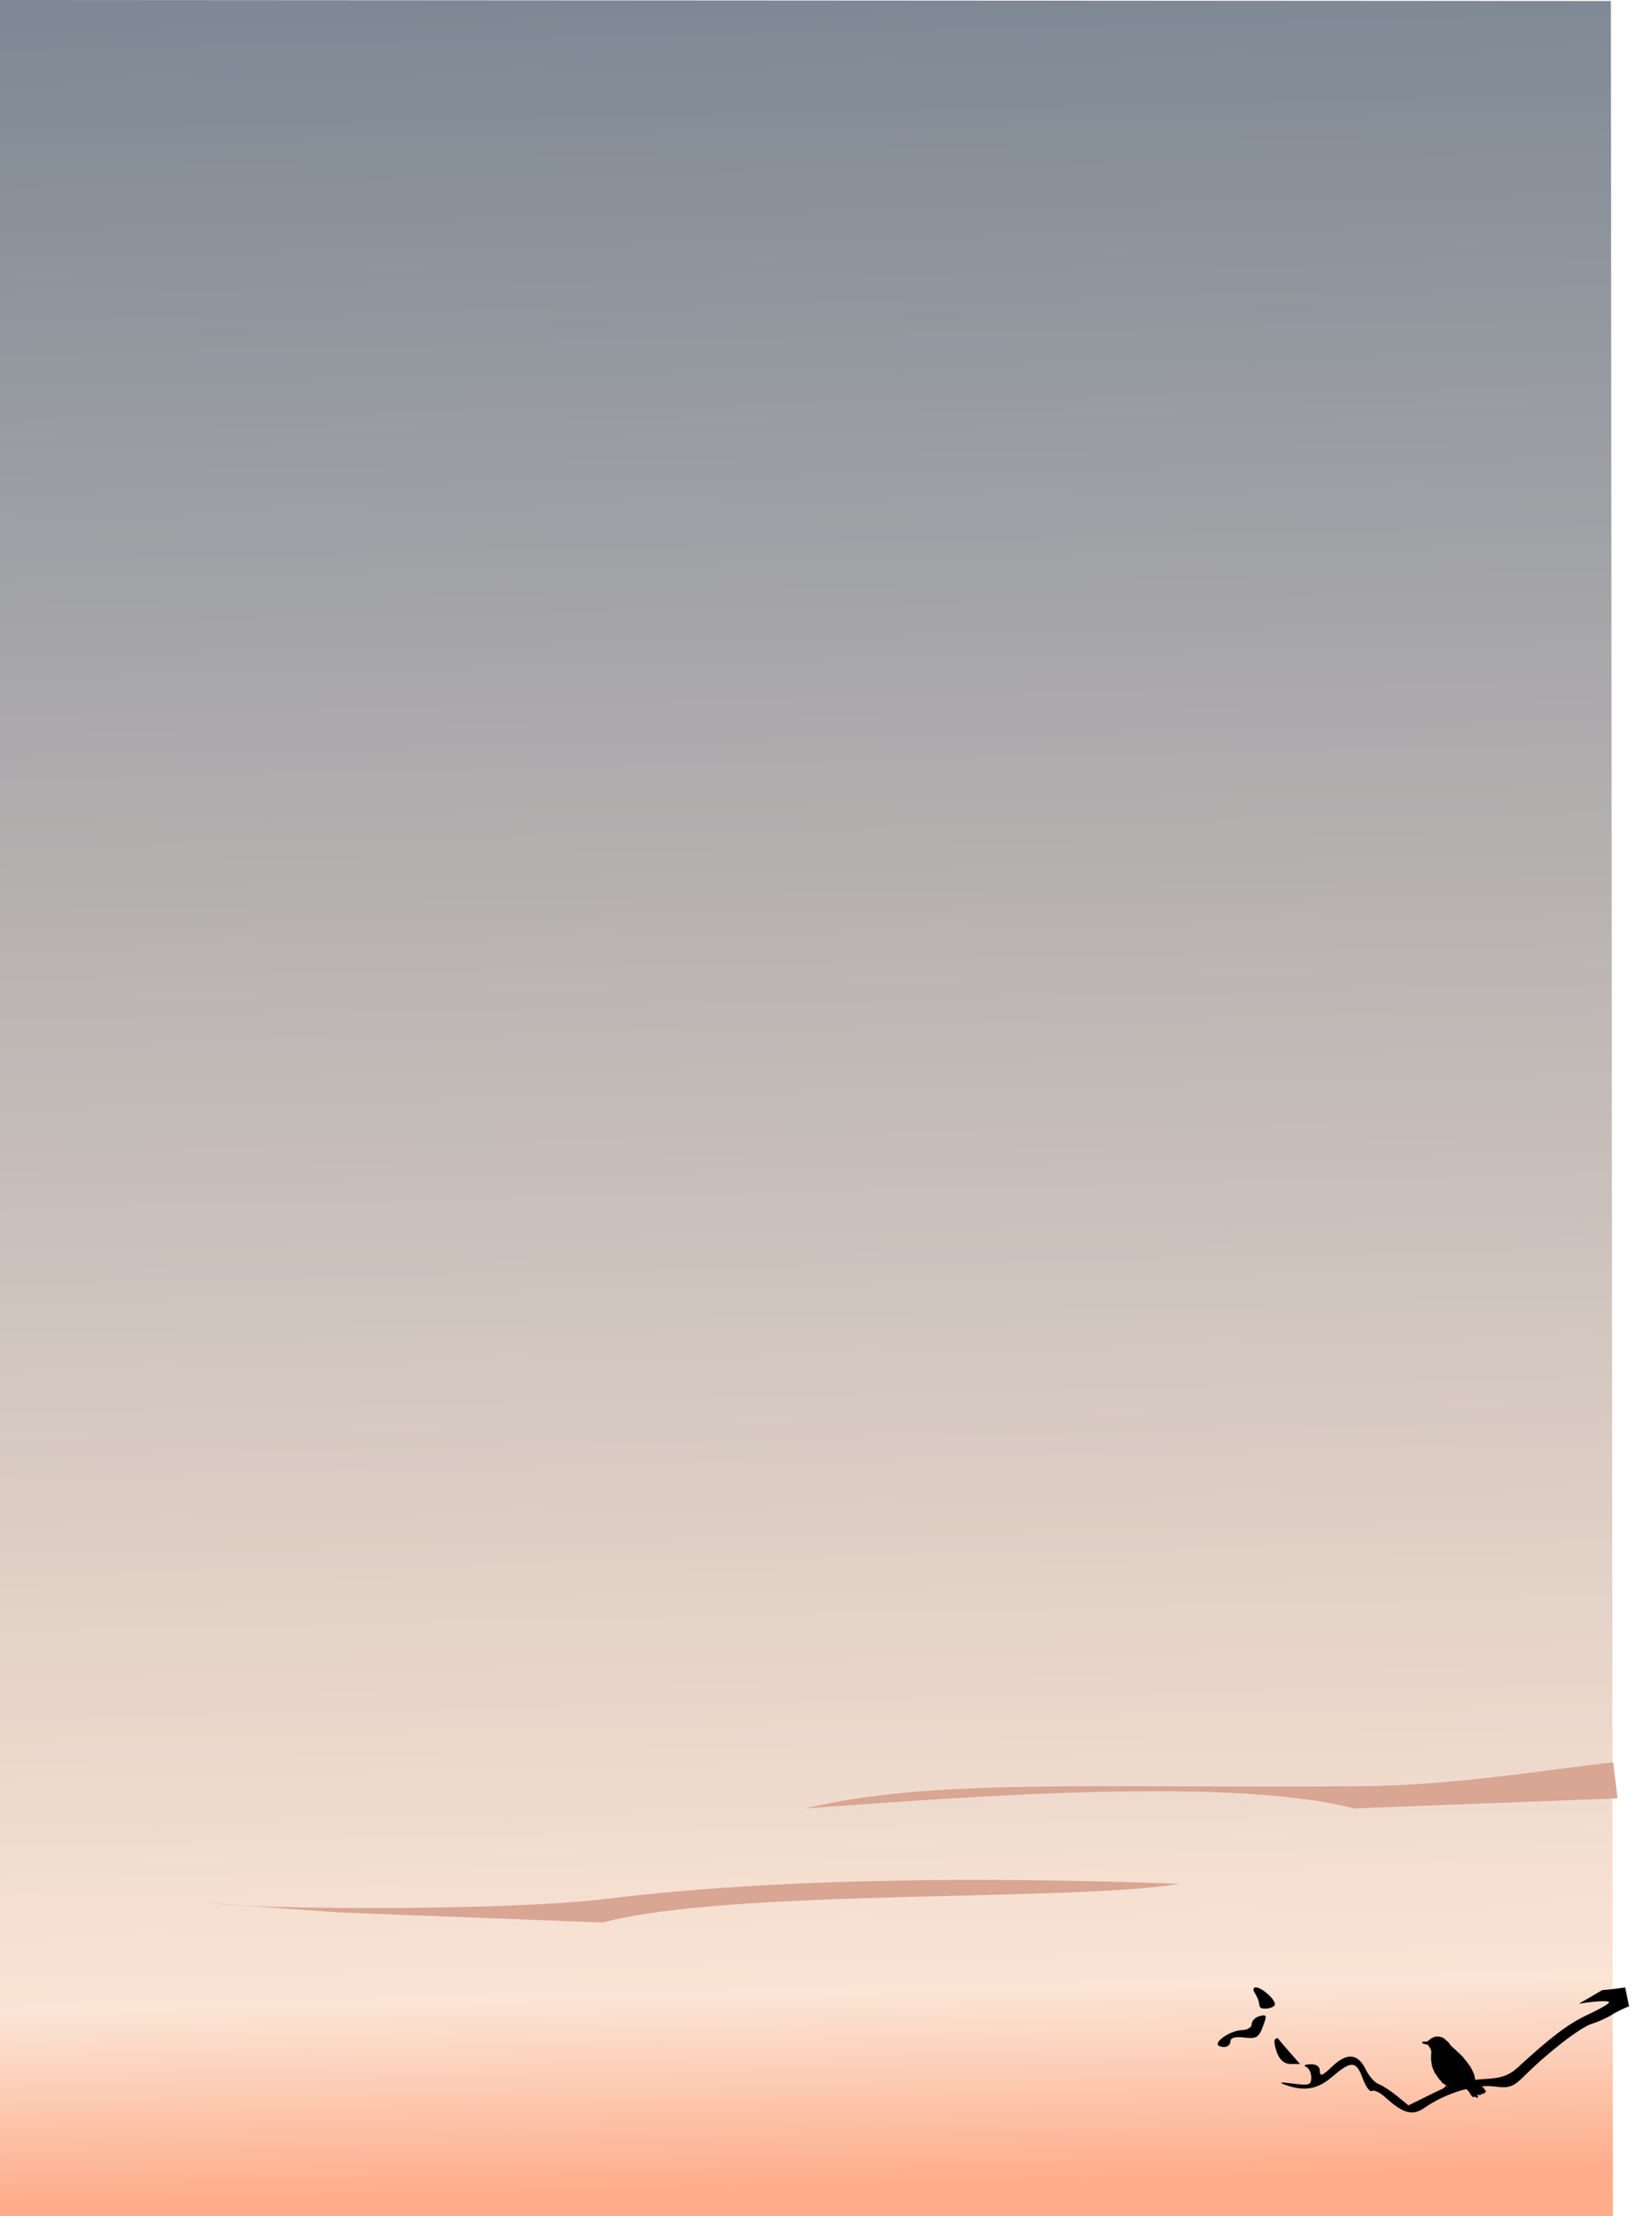 <?xml version="1.0" encoding="UTF-8" standalone="no"?>
<!-- Created with Inkscape (http://www.inkscape.org/) -->
<svg
    xmlns:inkscape="http://www.inkscape.org/namespaces/inkscape"
    xmlns:rdf="http://www.w3.org/1999/02/22-rdf-syntax-ns#"
    xmlns="http://www.w3.org/2000/svg"
    xmlns:cc="http://creativecommons.org/ns#"
    xmlns:dc="http://purl.org/dc/elements/1.1/"
    xmlns:sodipodi="http://sodipodi.sourceforge.net/DTD/sodipodi-0.dtd"
    id="svg2"
    inkscape:export-ydpi="90"
    inkscape:export-filename="/home/fran/Imágenes/VECTORES/bird.png"
    viewBox="0 0 819.44 1099"
    inkscape:export-xdpi="90"
    version="1.1"
    inkscape:version="0.48.3.1 r9886"
    sodipodi:docname="_svgclean2.svg"
  >
  <defs
      id="defs4"
    >
    <linearGradient
        id="linearGradient4049"
        y2="1038.5"
        gradientUnits="userSpaceOnUse"
        y1="-42.391"
        x2="381.84"
        x1="357.59"
        inkscape:collect="always"
      >
      <stop
          id="stop4045"
          style="stop-color:#7f8995"
          offset="0"
      />
      <stop
          id="stop4339"
          style="stop-color:#fbe4d4"
          offset=".912"
      />
      <stop
          id="stop4047"
          style="stop-color:#feac8a"
          offset="1"
      />
    </linearGradient
    >
    <filter
        id="filter4383"
        height="2.497"
        width="1.085"
        color-interpolation-filters="sRGB"
        y="-.749"
        x="-.042"
        inkscape:collect="always"
      >
      <feGaussianBlur
          id="feGaussianBlur4385"
          stdDeviation="7.131"
          inkscape:collect="always"
      />
    </filter
    >
  </defs
  >
  <sodipodi:namedview
      id="base"
      bordercolor="#666666"
      inkscape:pageshadow="2"
      inkscape:window-y="0"
      pagecolor="#ffffff"
      inkscape:zoom="0.35"
      inkscape:window-width="674"
      inkscape:window-maximized="0"
      inkscape:window-x="0"
      showgrid="false"
      borderopacity="1.0"
      inkscape:current-layer="layer1"
      inkscape:cx="14.689358"
      inkscape:cy="484.10408"
      inkscape:document-units="px"
      inkscape:window-height="645"
      inkscape:pageopacity="0.0"
      showguides="false"
    >
    <inkscape:grid
        id="grid2985"
        originy="-0px"
        type="xygrid"
        originx="32.325px"
    />
  </sodipodi:namedview
  >
  <g
      id="layer1"
      inkscape:label="Capa 1"
      inkscape:groupmode="layer"
      transform="translate(32.325,46.684)"
    >
    <path
        id="rect4040"
        d="m-32.325-46.684 799.03 0.505 1.01 1098.5h-800.04z"
        sodipodi:nodetypes="ccccc"
        style="fill:url(#linearGradient4049)"
        inkscape:connector-curvature="0"
    />
    <rect
        id="rect2987"
        style="opacity:0"
        height="1080"
        width="760"
        y="-27.638"
        x="0"
    />
    <g
        id="layer1-7"
        style="stroke:#000000;fill-rule:evenodd"
        transform="matrix(-.201 0 0 .201 708.63 901.72)"
      >
      <path
          id="path2133"
          d="m51.873 410.59c-1.39 1.962-1.2 3.153-4.296 5.605s-4.801 1.752-8.087 4.204c-3.285 2.452-2.527 3.223-5.054 5.605s-2.338 1.471-5.054 3.924-3.348 2.592-5.812 5.885c-2.464 3.293-3.728 5.465-4.043 7.287-0.316 1.822 2.022-1.051 2.78 0 0.758 1.051-0.884 3.433 0.253 4.204 1.137 0.771 2.78-1.681 4.296-1.121s0.821 2.943 1.769 3.363c0.948 0.42 0.695-2.172 2.022-1.681 1.327 0.49 1.769 3.083 3.285 3.643 1.516 0.56 1.2-1.191 2.78-1.401 1.579-0.21 2.843-1.261 3.538 0.561 0.695 1.822-2.527 5.675-0.758 6.726 1.769 1.051 4.486-1.822 7.834-2.522 3.348-0.701 1.895 3.013 5.56-0.28 3.664-3.293 5.433-8.408 9.098-12.891 3.664-4.484 2.464-2.873 5.56-5.045s3.601-2.312 6.823-3.643 6.76 0.35 6.065-1.681c-0.695-2.032-5.37-3.924-8.845-6.446s-3.412-0.28-5.054-3.643-1.643-5.395-1.516-9.809c0.126-4.414 0.821-4.484 2.022-7.847s0.758-2.382 2.78-5.605 2.969-4.274 5.307-7.287 2.464-1.962 4.043-4.764c1.579-2.803 2.401-5.325 2.274-6.446-0.126-1.121-1.264 0-2.78 1.962-1.516 1.962-1.579 3.363-3.285 5.885s-1.832 2.312-3.538 4.204-1.011 1.752-3.285 3.363-2.78 0.701-5.812 3.083c-3.033 2.382-3.917 3.853-6.318 6.446s-2.148 2.382-3.285 3.924 0.126 0.28-1.264 2.242z"
          style="stroke-width:.399px"
          inkscape:connector-curvature="0"
      />
      <path
          id="path2135"
          d="m111.97 427.15c2.814 3.842 11.928 10.785 14.952 14.812 3.024 4.027-1.638 0.787-2.856 1.296-1.218 0.509-0.672 1.065-2.016 0.741-1.344-0.324-1.932-1.574-3.36-2.037-1.428-0.463-1.176-0.694-2.352 0.185-1.176 0.879-2.184 2.499-2.352 3.333-0.168 0.833 0.882 0.37 1.68 0 0.798-0.37 0.336-1.157 1.512-1.481 1.176-0.324 2.31-0.417 3.192 0.185 0.882 0.602-0.756 1.666 0.336 2.222 1.092 0.555 1.932 0.417 4.032 0 2.1-0.417 2.772-1.204 4.368-1.666 1.596-0.463 1.008-1.666 2.016-0.185s1.722 3.471 2.016 6.11c0.294 2.638-1.134 2.87-0.84 4.444 0.294 1.574 1.26 0.741 2.016 1.851 0.756 1.111 0.294 2.268 1.008 2.592 0.714 0.324 1.596-0.093 1.848-1.296 0.252-1.204-0.294-1.759-0.84-3.518s-1.722-2.962-1.344-3.518c0.378-0.555 1.848 0.37 2.856 1.296 1.008 0.926 0.42 1.065 1.176 2.407 0.756 1.342 1.05 2.407 1.848 2.962 0.798 0.555 1.722 0.879 1.344-0.741-0.378-1.62-1.47-3.61-2.856-5.74-1.386-2.129-1.428-1.157-2.688-2.777-1.26-1.62-1.05-1.898-2.352-3.703s-1.386-2.037-2.856-3.518c-1.47-1.481 0.924 1.296-3.024-2.407-3.948-3.703-8.652-9.443-12.768-12.405-4.116-2.962-6.51-3.286-3.696 0.555z"
          style="stroke-width:.265px"
          inkscape:connector-curvature="0"
      />
      <path
          id="path2137"
          d="m163.64 318.32c-1.547-0.922-2.454-1.44-4.268-2.765-1.814-1.325-1.494-1.325-2.988-2.534s-1.28-1.383-2.988-2.304c-1.707-0.922-2.134-0.634-3.841-1.383-1.707-0.749-1.067-0.979-2.988-1.613-1.921-0.634-2.561-0.749-4.695-0.922-2.134-0.173-2.134 0.173-3.841 0.23s-0.747-0.346-2.988 0-3.628 0.691-5.975 1.383c-2.347 0.691-1.601 0.403-3.414 1.383-1.814 0.979-2.027 1.152-3.841 2.534s-1.921 1.671-3.414 2.995c-1.494 1.325-0.96 0.922-2.561 2.304s-2.187 1.498-3.841 3.226c-1.654 1.728-1.707 2.074-2.774 3.687s-0.32 1.325-1.494 2.765-1.547 1.325-3.201 2.995c-1.654 1.671-1.227 1.728-3.414 3.687-2.187 1.958-2.774 1.843-5.335 4.147-2.561 2.304-2.347 2.592-4.908 5.069-2.561 2.477-2.667 2.362-5.335 4.839-2.667 2.477-3.041 2.822-5.335 5.069s-1.76 1.498-3.841 3.917c-2.081 2.419-2.347 3.111-4.481 5.76s-2.347 2.65-4.055 4.839-1.174 1.786-2.774 3.917-1.76 2.016-3.628 4.608c-1.867 2.592-2.187 3.053-3.841 5.76-1.654 2.707-1.387 2.419-2.774 5.069s-1.387 2.534-2.774 5.53c-1.387 2.995-1.76 3.629-2.774 6.452-1.014 2.822-0.587 2.304-1.28 4.839-0.694 2.534-1.12 3.226-1.494 5.299-0.373 2.074-0.107 1.613 0 2.995 0.107 1.383-0.8 2.707 0.427 2.534 1.227-0.173 2.081-1.325 4.481-3.226 2.401-1.901 2.561-2.016 5.122-4.378 2.561-2.362 2.347-2.88 5.122-5.069 2.774-2.189 3.521-1.671 5.975-3.687 2.454-2.016 2.187-2.074 3.841-4.378 1.654-2.304 1.547-3.111 2.774-4.839 1.227-1.728 0.747 0.518 2.134-2.074s2.187-5.127 3.414-8.295c1.227-3.168 2.187-6.336 1.494-4.378-0.694 1.958-2.614 7.892-4.268 12.212-1.654 4.32-1.067 2.995-2.347 5.069s-1.28 1.325-2.774 3.226-1.654 2.189-3.201 4.378c-1.547 2.189-1.76 1.613-2.988 4.378-1.227 2.765-1.28 3.341-1.921 6.682-0.64 3.341-0.694 3.975-0.64 6.682 0.053 2.707 0.053 2.765 0.854 4.147 0.8 1.383 0.694 0.576 2.347 1.383 1.654 0.806 2.241 0.576 4.268 1.843s1.974 1.671 3.841 3.226c1.867 1.555 1.547 2.304 3.628 2.995 2.081 0.691 3.094-0.115 4.695-0.23 1.601-0.115 0.533-0.23 1.707-0.23s1.601 0.691 2.988 0.23 1.014-2.131 2.561-2.074c1.547 0.058 1.28 1.843 3.628 2.304 2.347 0.461 3.521-0.288 5.762-0.461 2.241-0.173 1.44-0.403 3.201-0.23 1.76 0.173 1.974 0.749 3.841 0.922 1.867 0.173 1.547 0.288 3.628-0.23 2.081-0.518 2.294-0.576 4.695-1.843 2.401-1.267 1.867-1.21 4.908-3.226s4.481-2.304 7.255-4.839 1.867-2.995 3.841-5.299c1.974-2.304 2.187-1.671 4.055-3.917 1.867-2.247 1.814-2.765 3.414-5.069s1.387-1.901 2.988-4.147 1.867-2.247 3.414-4.839c1.547-2.592 1.44-2.592 2.774-5.53 1.334-2.938 1.28-2.765 2.561-6.221s1.814-4.666 2.561-7.604c0.747-2.938-0-1.383 0.427-4.147 0.427-2.765 0.907-3.053 1.28-6.912 0.373-3.859 0.16-4.723 0.213-8.525 0.053-3.802 0.053-4.032 0-6.682-0.053-2.65-0.053-2.074-0.213-3.917-0.16-1.843-0.64-1.383-0.427-3.456s0.533-2.592 1.28-4.839c0.747-2.247 0.694-2.189 1.707-4.147 1.014-1.958 1.12-1.843 2.347-3.687 1.227-1.843 1.227-2.304 2.561-3.687 1.334-1.383 0.96-1.152 2.774-1.843 1.814-0.691 2.027-0.346 4.481-0.922s3.574-0.634 5.335-1.383c1.76-0.749 1.174-0.749 1.707-1.613 0.533-0.864 1.067-1.152 0.427-1.843-0.64-0.691-1.12-0.691-2.988-0.922-1.867-0.23-2.507 0.058-4.481 0s-2.081 0.058-3.414-0.23c-1.334-0.288-0.373 0-1.921-0.922z"
          style="stroke-width:.333px;fill-opacity:.985"
          inkscape:connector-curvature="0"
      />
    </g
    >
    <g
        id="layer1-8"
        inkscape:label="Ebene 1"
        transform="matrix(2.112,0,0,2.112,-1858.4,266.39)"
      >
      <path
          id="path3081"
          inkscape:connector-curvature="0"
          style="fill:#000000"
          transform="matrix(.473 0 0 .473 879.86 -126.12)"
          d="m591.28 939.91c-1.25 0-1.48 1.15-0.53 2.65 0.92 1.45 1.81 3.35 1.97 4.22s0.42 2.05 0.56 2.63c0.43 1.73 6.25 1.22 7.41-0.66 1.22-1.98-6.07-8.84-9.41-8.84zm183.47 0.03c-3.91 0.59-7.79 1.07-11.19 1.31-0.06 0-0.15 0.03-0.22 0.03l-11.59 6.75c7.32-1.2 15-1.8 15-0.69 0 0.68-4.72 3.4-10.47 6.07-9.55 4.42-18.1 10.86-34.62 26.03-4.74 4.35-8.48 5.62-17.63 6.03-7.82 0.35-15.74 2.56-24.25 6.78l-12.66 6.25-5.62-4.62c-3.1-2.56-7.22-5.24-9.16-5.94-1.93-0.71-4.81-3.94-6.37-7.19-3.86-8.06-9.39-8.59-16.72-1.56-4.84 4.63-6.13 5.12-6.13 2.31 0-2.34-1.63-3.52-4.74-3.41-2.62 0.1-3.58 0.67-2.13 1.25 1.45 0.59 2.63 2.96 2.63 5.28 0 3.76-1.01 4.1-8.97 3.07-6.59-0.86-7.57-0.66-3.69 0.69 9.53 3.29 15.71 2.17 23.16-4.19 9.4-8.04 11.87-7.87 15.09 1.03 1.45 4 3.49 6.76 4.53 6.12s3.94 0.7 6.47 3c9.21 8.36 13.66 9.56 19.97 5.13 10.17-7.1 25.14-11.61 34.34-10.38 7.55 1.02 9.32 0.34 15.31-5.62 11.58-11.53 27.67-23.9 33.19-25.53 2.91-0.86 7.32-2.84 9.81-4.41 2.41-1.52 5.37-2.95 8.57-4.25l-1.91-9.34zm-179.44 13.84c-0.48 0-1.17 0.14-2.06 0.38-2.17 0.56-3.94 2.36-3.94 3.96 0 1.61-2.13 2.94-4.75 2.97-4.68 0.07-12.15 4.39-12.15 7.03 0 0.75 1.44 1.38 3.18 1.38 1.75 0 3.16-1.24 3.16-2.75 0-1.85 2.24-2.48 6.87-1.94 5.99 0.7 7.17 0 9.22-5.43 1.59-4.22 1.91-5.58 0.47-5.6zm6.72 11.34c-0.34-0.03-0.77 0.18-1.15 0.57-0.62 0.61-0.17 3.62 1 6.69 1.4 3.69 3.7 5.56 6.78 5.56h4.62l-5.12-5.82c-2.82-3.19-5.34-6.2-5.63-6.68-0.11-0.18-0.29-0.3-0.5-0.32z"
      />
    </g
    >
    <path
        id="path4341"
        d="m770 845.22-130.71 5c-65.093-16.979-212.26-4.065-272.14 0 63.179-15.192 143.92-9.892 276.4-11.037 45.215-0.391 89.801-7.995 124.32-11.82z"
        sodipodi:nodetypes="cccscc"
        style="filter:url(#filter4383);fill:#d9a693"
        inkscape:connector-curvature="0"
    />
    <path
        id="path4387"
        style="filter:url(#filter4383);fill:#d9a693"
        d="m538.68 901.79-130.71 5c-65.093-16.979-231.46-10.126-286.28-19.193 66.029-2.392 185.52-4.768 284.48 7.492 44.873 5.56 163.54 5.801 198.06 1.976z"
        sodipodi:nodetypes="cccscc"
        inkscape:connector-curvature="0"
        transform="matrix(-1,0,0,1,674.49,0)"
    />
  </g
  >
</svg
>
